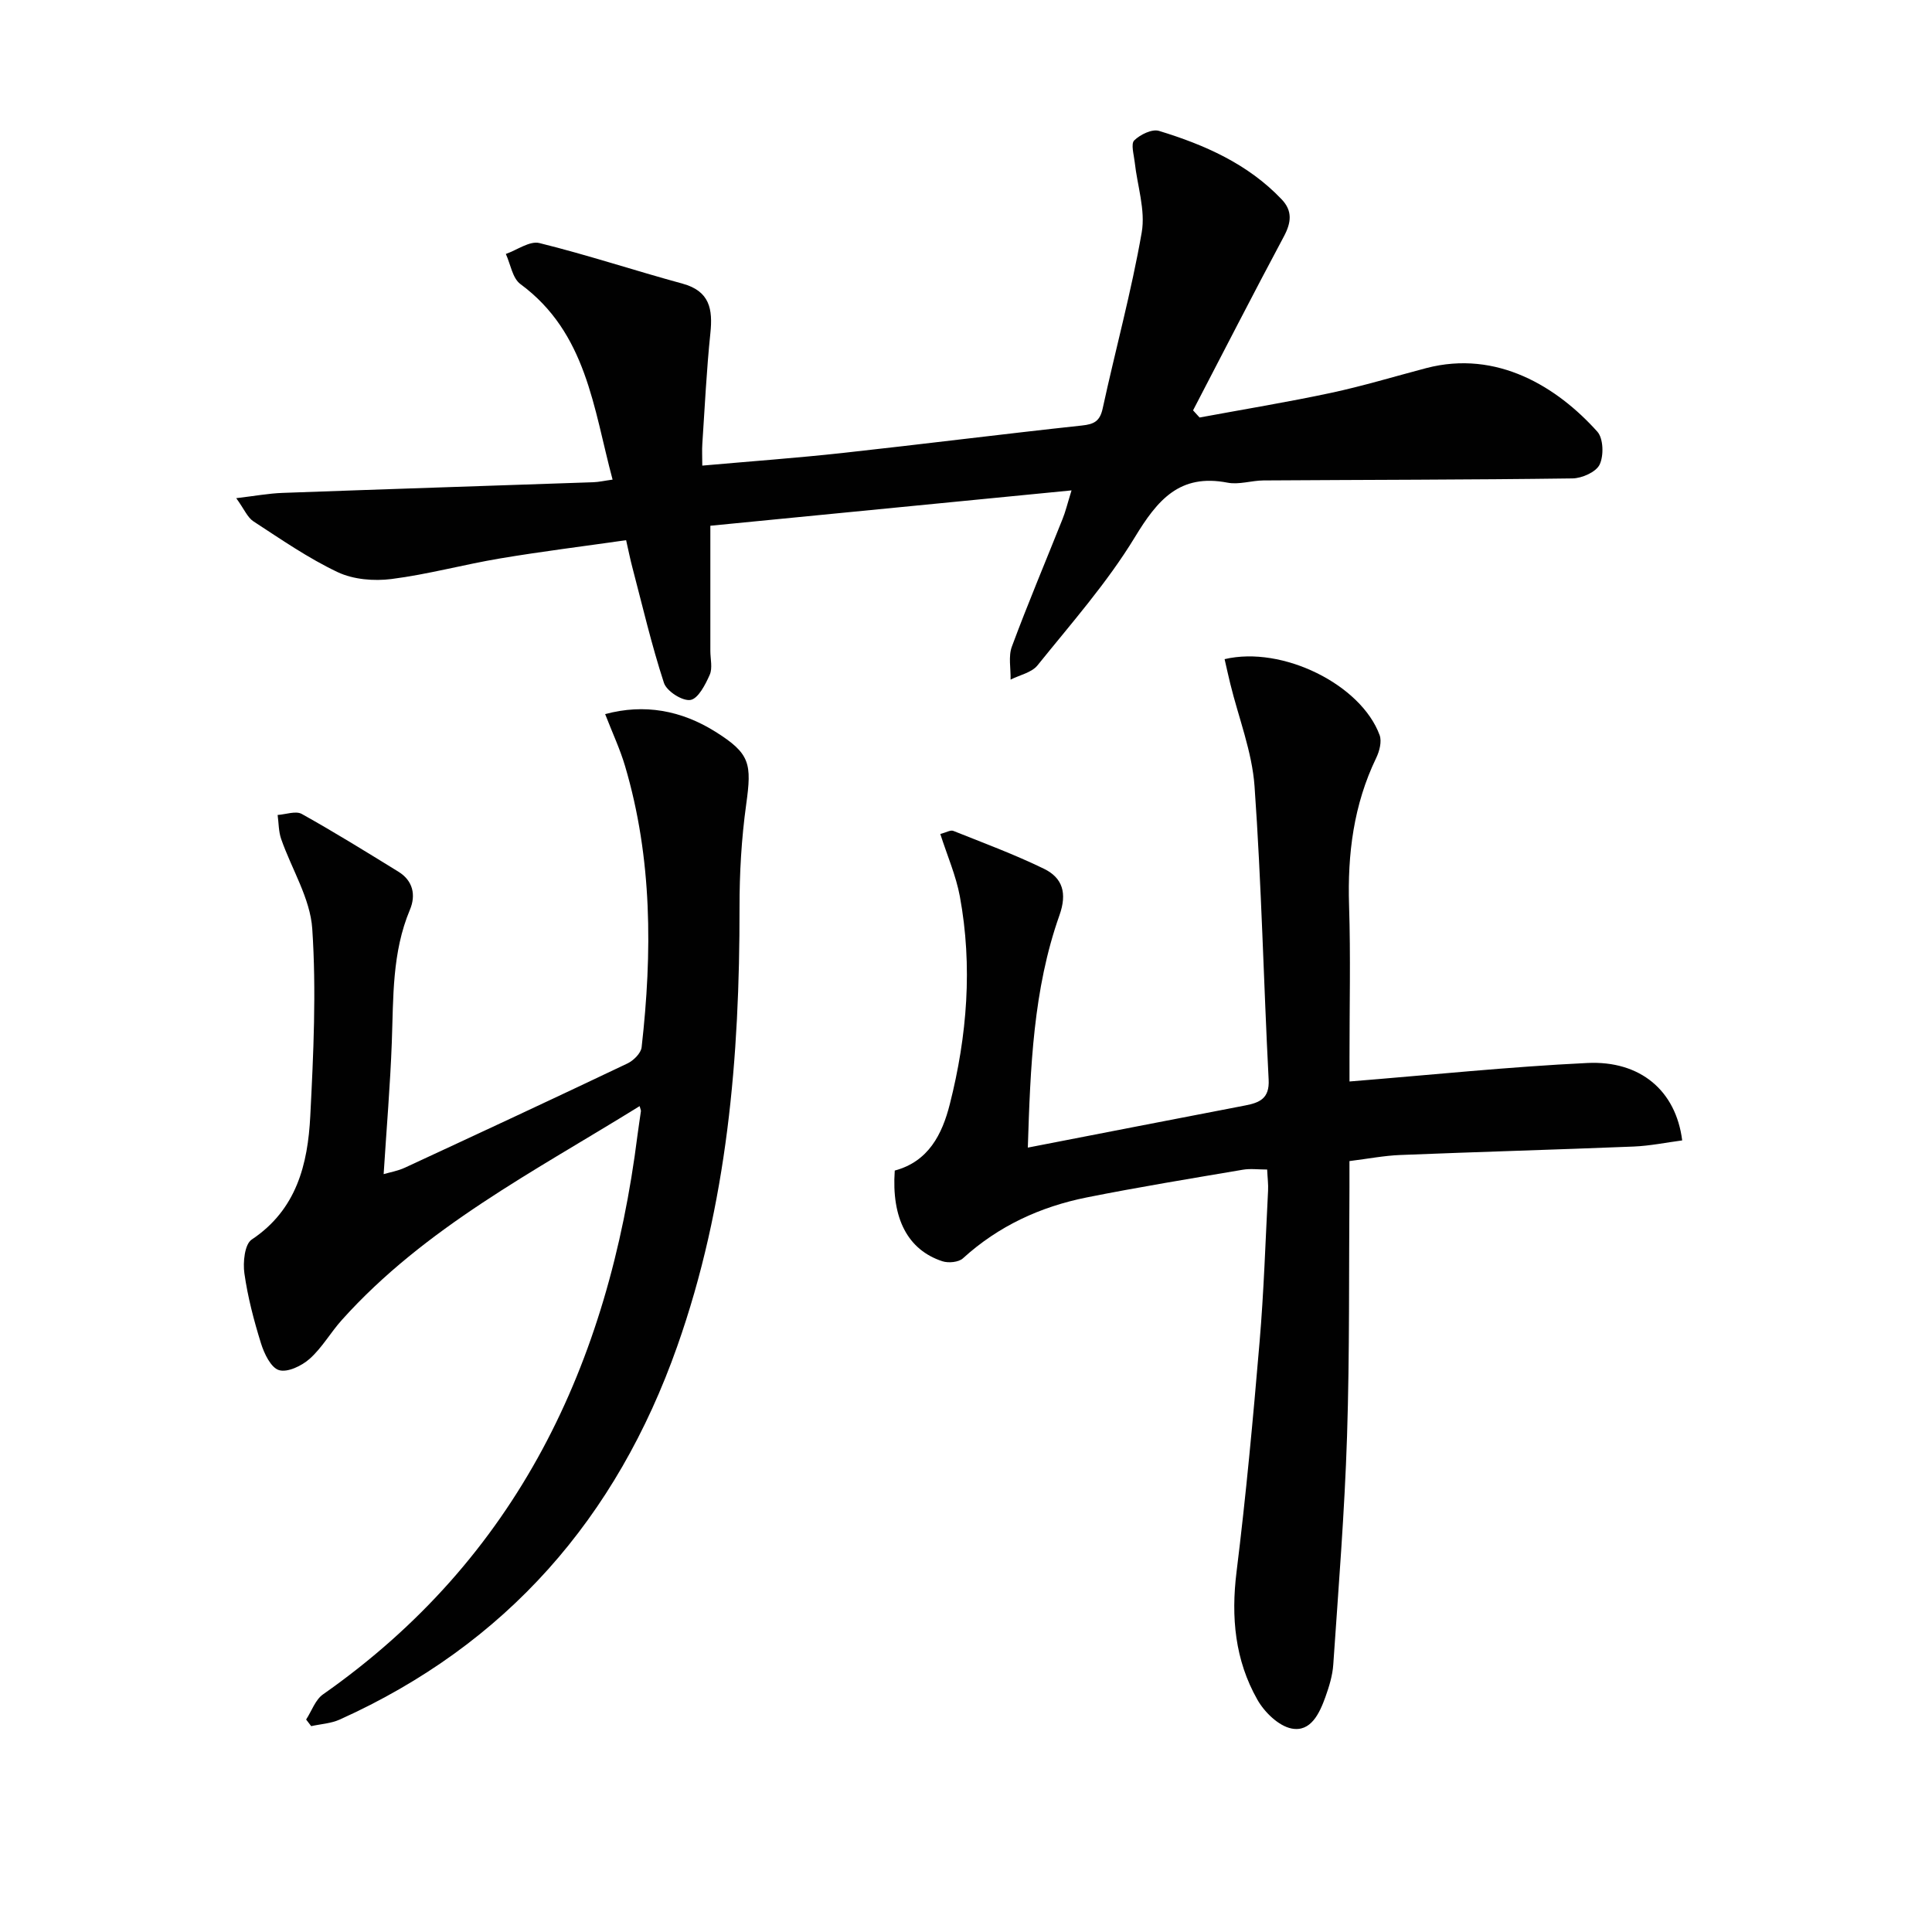 <svg enable-background="new 0 0 400 400" viewBox="0 0 400 400" xmlns="http://www.w3.org/2000/svg"><g fill="#010101"><path d="m221.85 101.53c-25.35 2.48-49.79 4.87-74.78 7.32v25.91c0 1.67.49 3.55-.13 4.95-.9 2.04-2.4 4.96-4 5.21-1.67.26-4.92-1.82-5.48-3.54-2.57-7.87-4.45-15.97-6.56-24-.42-1.59-.74-3.21-1.27-5.54-8.79 1.26-17.47 2.33-26.1 3.78-7.52 1.26-14.93 3.3-22.48 4.26-3.63.46-7.89.11-11.13-1.42-6.11-2.89-11.75-6.81-17.45-10.52-1.24-.81-1.9-2.51-3.56-4.8 3.9-.46 6.73-.99 9.58-1.09 21.45-.78 42.91-1.47 64.36-2.21 1.15-.04 2.28-.31 3.98-.54-3.98-14.81-5.37-30.39-19.09-40.49-1.64-1.21-2.04-4.11-3.01-6.23 2.33-.82 4.94-2.75 6.94-2.26 9.96 2.46 19.72 5.7 29.62 8.4 5.68 1.55 6.31 5.3 5.78 10.32-.79 7.59-1.15 15.22-1.66 22.84-.09 1.3-.01 2.6-.01 4.52 10.02-.89 19.56-1.58 29.07-2.62 16.52-1.81 33-3.9 49.52-5.68 2.54-.27 3.73-.89 4.31-3.54 2.64-12.16 5.95-24.2 8.08-36.44.81-4.62-.92-9.68-1.45-14.55-.17-1.54-.83-3.78-.1-4.5 1.23-1.21 3.69-2.41 5.13-1.97 9.44 2.88 18.4 6.82 25.39 14.17 2.3 2.41 1.99 4.83.45 7.71-6.38 11.93-12.54 23.98-18.79 35.98.45.49.9.98 1.35 1.48 9.06-1.68 18.16-3.17 27.16-5.09 6.64-1.42 13.17-3.4 19.74-5.13 14.71-3.86 27.18 3.93 35.45 13.15 1.26 1.4 1.36 4.96.48 6.81-.73 1.54-3.66 2.85-5.63 2.87-21.33.29-42.66.28-63.98.42-2.48.02-5.07.92-7.43.46-9.92-1.92-14.5 3.57-19.2 11.31-5.74 9.44-13.19 17.87-20.15 26.52-1.21 1.5-3.68 1.99-5.57 2.95.06-2.3-.49-4.82.27-6.85 3.29-8.87 6.98-17.59 10.48-26.38.63-1.55 1.01-3.17 1.87-5.95z"/><path d="m212.8 237.6c15.34-2.98 30.16-5.87 44.98-8.72 3.01-.58 5.08-1.44 4.88-5.34-1.05-20.25-1.48-40.54-2.92-60.75-.51-7.15-3.29-14.14-5.02-21.21-.42-1.7-.79-3.42-1.18-5.11 11.96-2.83 28.26 5.26 32.1 15.74.48 1.32-.04 3.32-.71 4.71-4.68 9.69-5.96 19.9-5.62 30.56.34 10.49.08 20.99.09 31.49v4.94c16.87-1.36 33.04-3.05 49.24-3.83 11-.53 18.35 5.76 19.64 16.03-3.34.44-6.68 1.13-10.05 1.27-16.11.65-32.23 1.1-48.34 1.75-3.3.13-6.58.77-10.5 1.26 0 1.93.01 3.71 0 5.5-.13 17.16.05 34.33-.5 51.48-.51 15.77-1.78 31.52-2.85 47.26-.15 2.27-.86 4.56-1.63 6.72-1.21 3.36-3.02 7.31-7.01 6.52-2.69-.53-5.62-3.39-7.08-5.98-4.63-8.17-5.47-17.05-4.31-26.43 1.96-15.82 3.42-31.7 4.77-47.59.89-10.43 1.22-20.9 1.76-31.36.07-1.3-.11-2.61-.19-4.37-1.84 0-3.48-.23-5.04.04-10.78 1.83-21.57 3.59-32.29 5.73-9.6 1.92-18.29 5.91-25.65 12.61-.89.82-3 1.02-4.26.61-7.19-2.36-10.56-8.9-9.86-18.78 6.97-1.86 9.82-7.49 11.4-13.75 3.59-14.16 4.74-28.54 2.08-43-.8-4.31-2.61-8.44-4.05-12.93 1.23-.32 2.12-.88 2.7-.64 6.3 2.51 12.68 4.88 18.76 7.84 3.87 1.89 4.83 5.05 3.21 9.62-5.44 15.35-6.02 31.48-6.55 48.11z"/><path d="m132.43 229.01c-21.82 13.53-44.45 25.11-61.65 44.27-2.33 2.59-4.09 5.75-6.66 8.04-1.64 1.46-4.59 2.89-6.36 2.35-1.68-.51-3.07-3.43-3.73-5.56-1.47-4.73-2.74-9.57-3.43-14.46-.33-2.29.05-6.04 1.51-7.01 9.31-6.2 11.62-15.6 12.13-25.58.66-12.91 1.27-25.9.41-38.76-.42-6.31-4.28-12.38-6.44-18.6-.54-1.55-.5-3.31-.73-4.97 1.69-.11 3.76-.9 5-.21 6.78 3.78 13.39 7.88 20 11.95 3.04 1.87 3.66 4.86 2.39 7.88-3.72 8.85-3.41 18.15-3.75 27.44-.33 8.92-1.09 17.82-1.69 27.3 1.2-.36 2.9-.64 4.41-1.34 15.38-7.13 30.75-14.28 46.06-21.57 1.26-.6 2.8-2.12 2.94-3.35 2.22-19.59 2.23-39.1-3.43-58.23-1.02-3.46-2.57-6.76-4.12-10.75 8.12-2.2 15.79-.77 22.85 3.66 7.21 4.53 7.52 6.59 6.35 15.05-.98 7.06-1.39 14.24-1.38 21.37.04 30.92-2.51 61.43-12.91 90.85-12.53 35.48-35.33 61.67-69.85 77.23-1.81.82-3.94.93-5.92 1.37-.35-.46-.7-.91-1.05-1.37 1.15-1.76 1.9-4.09 3.5-5.21 40.23-28.22 59.14-68.37 65.11-115.81.21-1.64.48-3.27.7-4.91.04-.16-.06-.33-.26-1.07z"/></g></svg>